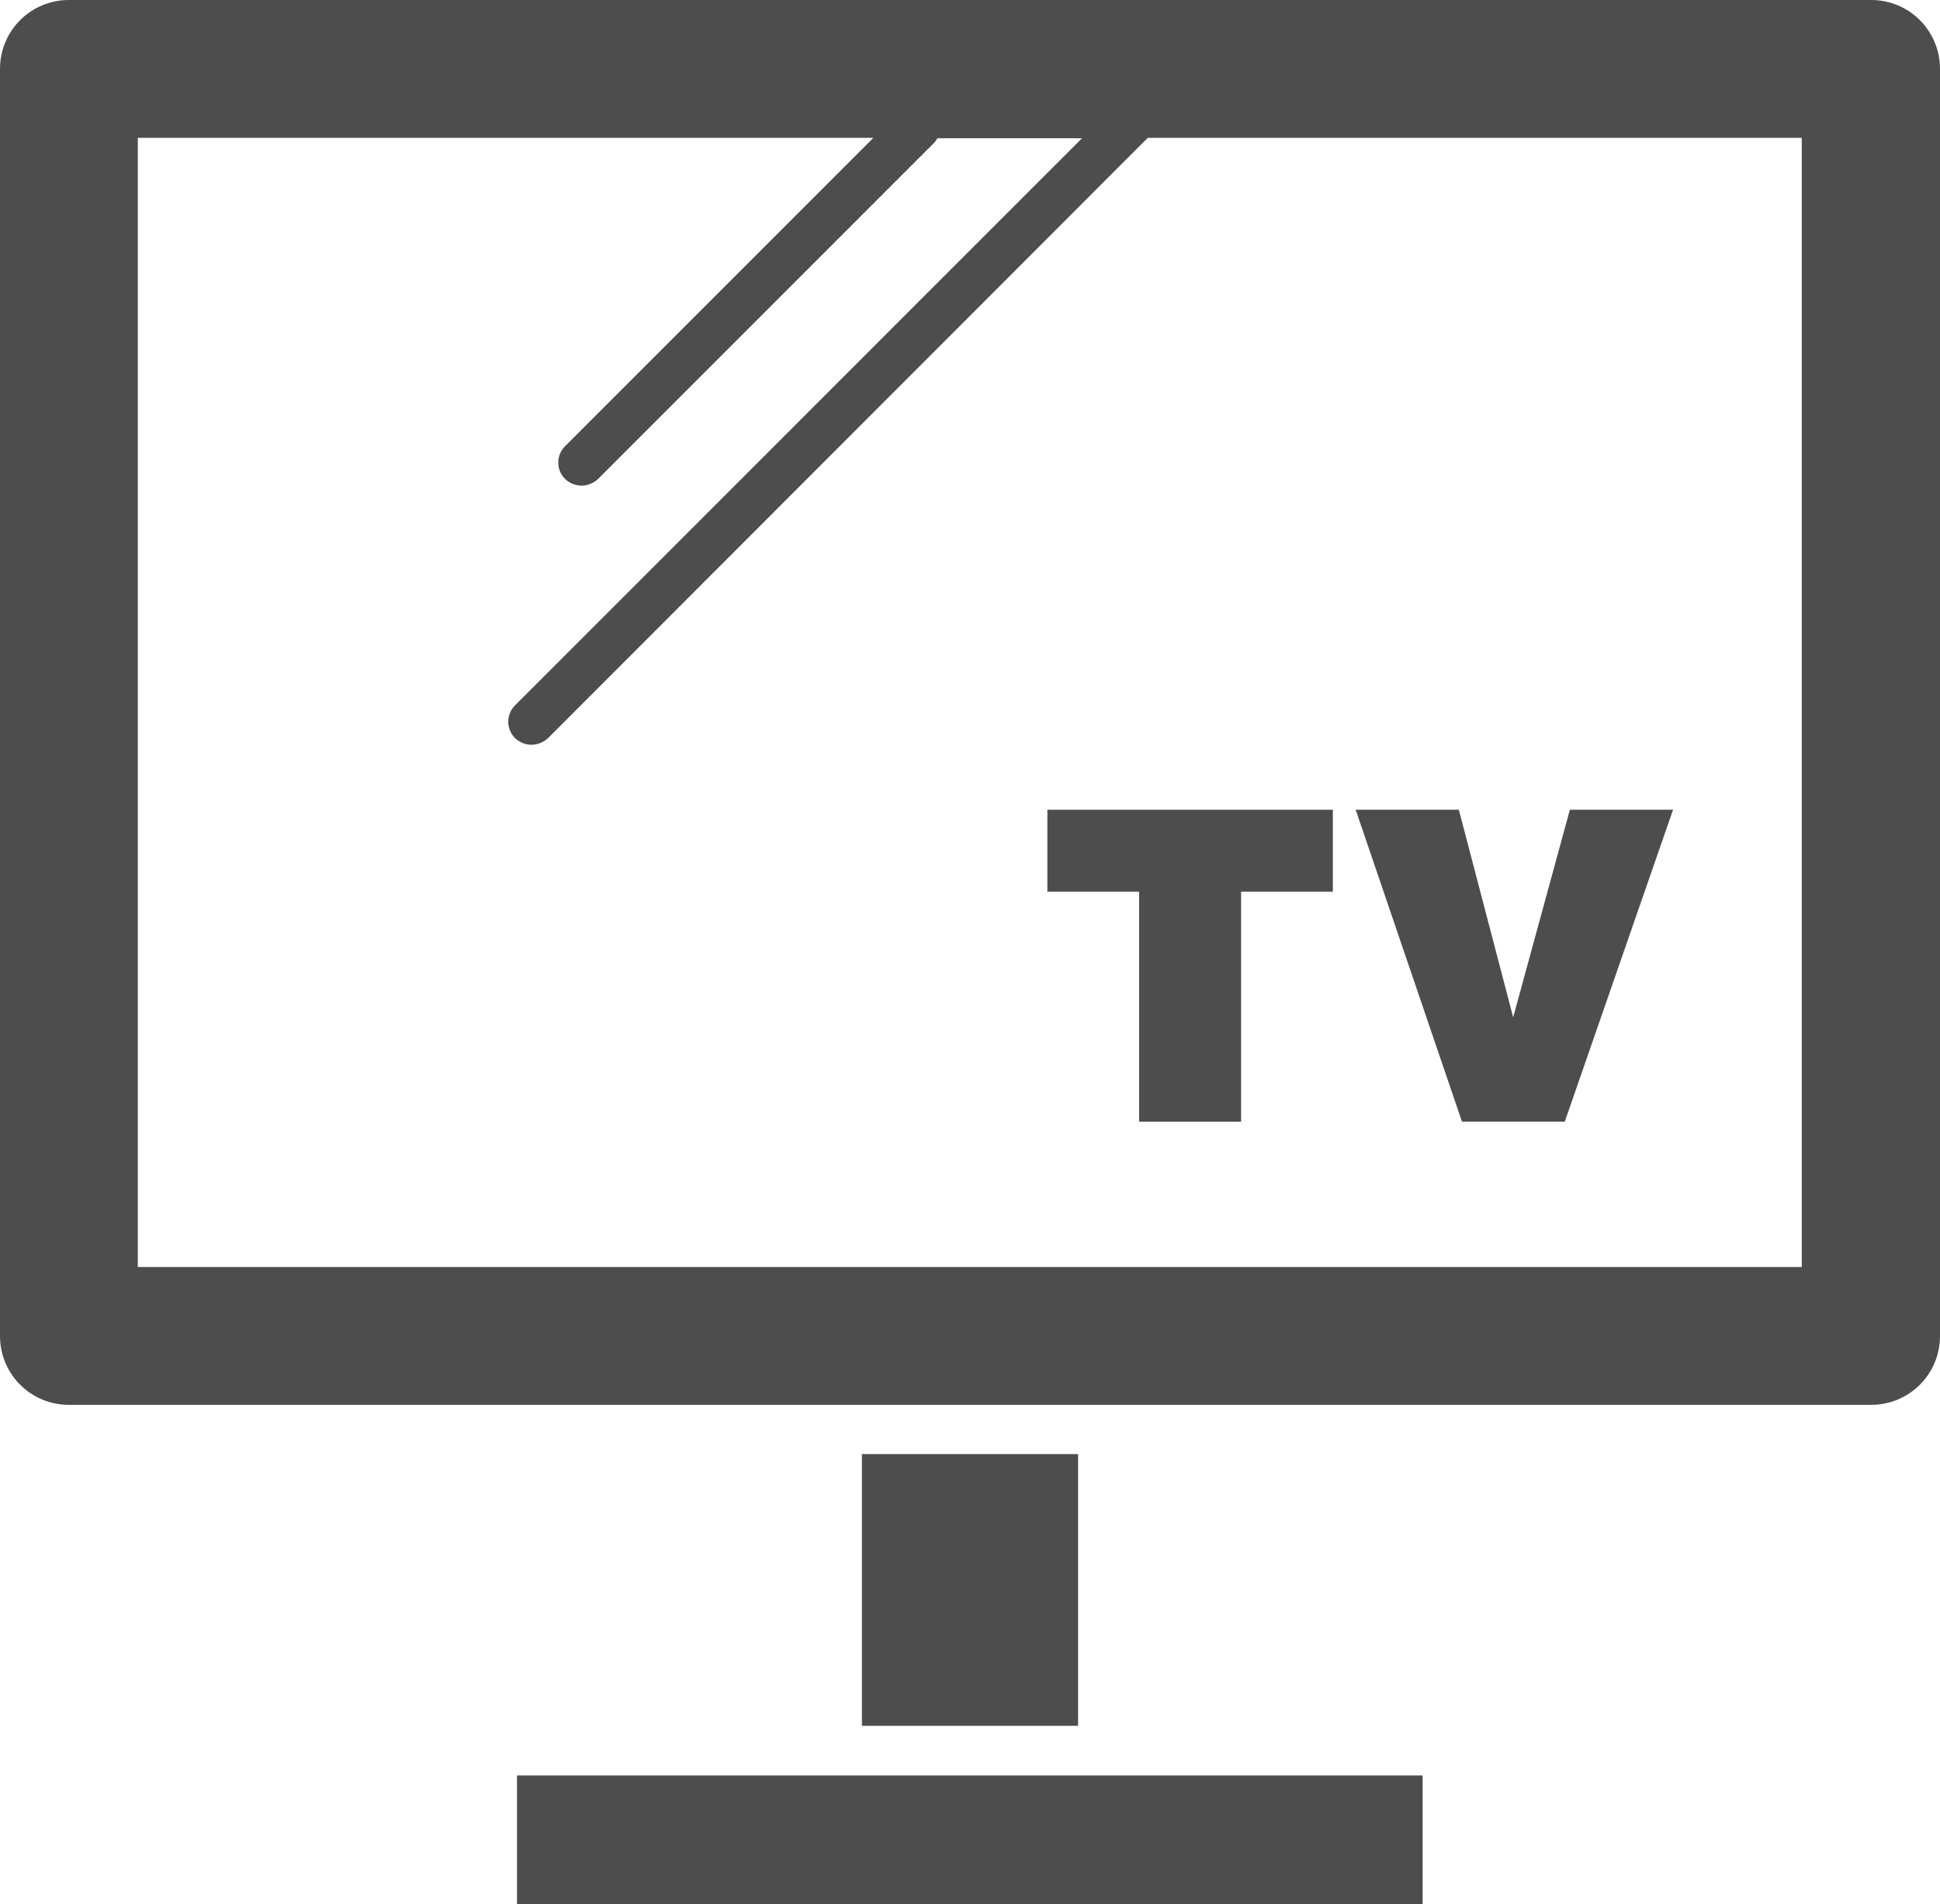<?xml version="1.0" encoding="UTF-8"?>
<svg id="_レイヤー_2" data-name="レイヤー 2" xmlns="http://www.w3.org/2000/svg" viewBox="0 0 49.27 48.35">
  <defs>
    <style>
      .cls-1 {
        fill: #4d4d4d;
        stroke-width: 0px;
      }
    </style>
  </defs>
  <g id="_レイヤー_2-2" data-name="レイヤー 2">
    <g>
      <g>
        <path class="cls-1" d="M47.52,0H1.75C.78,0,0,.78,0,1.75v32.17c0,.97.78,1.75,1.75,1.75h45.77c.97,0,1.75-.78,1.75-1.75V1.75c0-.97-.78-1.75-1.75-1.75ZM45.77,32.17H3.5V3.5h18.68l-7.83,7.83c-.23.23-.23.6,0,.83.11.11.27.17.42.17s.3-.06.42-.17L23.74,3.61s.05-.07.07-.1h3.67l-14.4,14.4c-.23.23-.23.6,0,.83.11.11.27.17.42.17s.3-.06.42-.17L29.15,3.5h16.61v28.67Z"/>
        <rect class="cls-1" x="21.89" y="36.92" width="5.49" height="6.9"/>
        <rect class="cls-1" x="13.13" y="45.08" width="23" height="3.28"/>
      </g>
      <g>
        <path class="cls-1" d="M26.59,20.56h7.26v2.08h-2.33v5.84h-2.59v-5.84h-2.33v-2.08Z"/>
        <path class="cls-1" d="M34.43,20.56h2.62l1.38,5.27,1.44-5.27h2.62l-2.75,7.92h-2.61l-2.7-7.92Z"/>
      </g>
    </g>
  </g>
</svg>